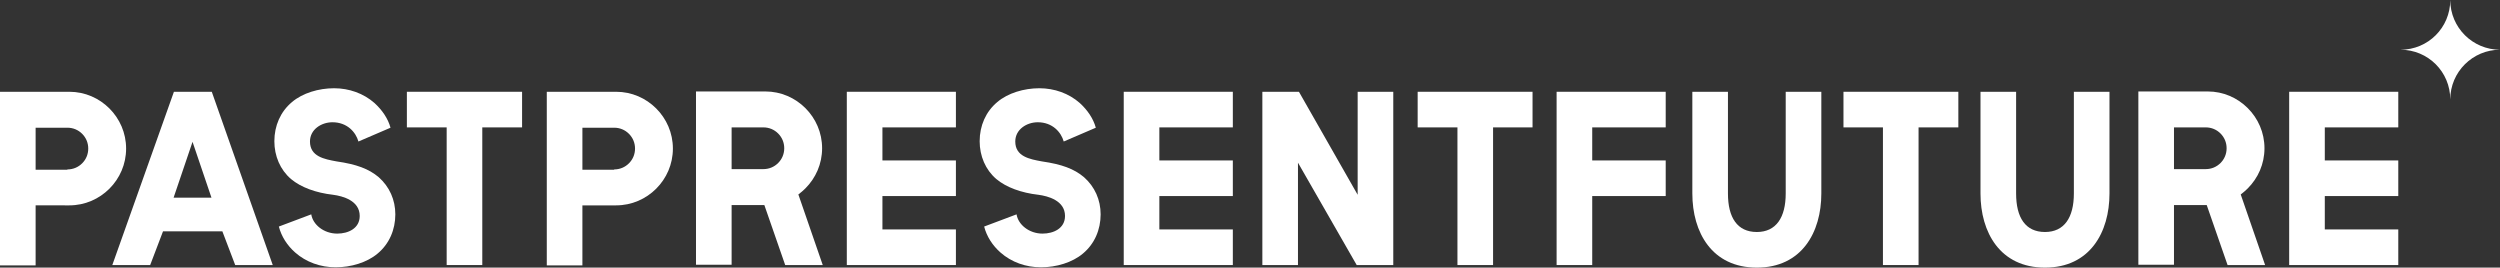 <?xml version="1.0" encoding="utf-8"?>
<!-- Generator: Adobe Illustrator 22.0.1, SVG Export Plug-In . SVG Version: 6.00 Build 0)  -->
<svg version="1.1" id="Layer_1" xmlns="http://www.w3.org/2000/svg" xmlns:xlink="http://www.w3.org/1999/xlink" x="0px" y="0px"
	 viewBox="0 0 779.1 83.4" style="enable-background:new 0 0 779.1 83.4;" xml:space="preserve">
<rect x="0" y="0" width="779.1" height="83.4" fill="#333333" stroke="none"/>
<style type="text/css">
	.st0{fill:none;}
	.st1{fill:#FFFFFF; fill-opacity:1}
</style>
<rect x="330" y="507.1" class="st0" width="253.2" height="61.7"/>
<g>
	<g>
		<path class="st1" d="M779.1,15.5L779.1,15.5C779.1,15.5,779.1,15.5,779.1,15.5S779.1,15.5,779.1,15.5L779.1,15.5z"/>
		<path class="st1" d="M779.1,15.5c-8.5,0-15.5-6.9-15.5-15.5c0,8.6-6.9,15.5-15.5,15.5l0,0l0,0c8.6,0,15.5,6.9,15.5,15.5
			C763.6,22.4,770.6,15.5,779.1,15.5z"/>
	</g>
	<g>
		<polygon class="st1" points="162.7,28.6 126.8,28.6 126.8,39.7 139.2,39.7 139.2,82.6 139.2,82.6 150.3,82.6 150.3,39.7
			162.7,39.7 		"/>
		<path class="st1" d="M0,82.6L0,82.6v-54h21.6c4.9,0,9.3,2,12.5,5.2l0,0c3.2,3.2,5.2,7.6,5.2,12.5l0,0c0,4.9-2,9.3-5.2,12.5l0,0
			c-3.2,3.2-7.6,5.2-12.5,5.2l0,0H11.1v18.7l0,0H0L0,82.6z M21,52.8c1.8,0,3.4-0.7,4.6-1.9l0,0c1.2-1.2,1.9-2.8,1.9-4.6l0,0
			c0-1.8-0.7-3.4-1.9-4.6l0,0c-1.2-1.2-2.8-1.9-4.6-1.9l0,0h-9.9v13.1H21L21,52.8z"/>
		<path class="st1" d="M66,28.6H54.2L35,82.6h11.8l4-10.5h18.5l4,10.5H85L66,28.6z M54.1,61.6L60,44.2l5.9,17.4H54.1z"/>
		<path class="st1" d="M118,55.2c-3.1-2.6-6.9-4-13.1-4.9c-3.8-0.7-8.3-1.5-8.3-6.2c0-3.8,3.6-6,7-6c4.6,0,7.3,3.1,8.1,6l10-4.3
			c-0.8-2.9-2.6-5.5-5-7.7c-3.4-3-7.9-4.6-12.6-4.6c-4.8,0-9.8,1.5-13.1,4.3c-3.6,3-5.5,7.4-5.5,12.2c0,4.6,1.8,8.9,5.2,11.8
			c3.1,2.6,7.8,4.3,13.1,4.9c3,0.4,8.3,1.8,8.3,6.6c0,3.9-3.6,5.5-7,5.5c-4.2,0-7.6-2.8-8.1-6l-10.1,3.8c0.8,3.1,2.6,5.9,5.1,8.1
			c3.4,3,7.9,4.6,12.6,4.6c4.8,0,9.8-1.5,13.1-4.3c3.6-3,5.5-7.4,5.5-12.2C123.2,62.3,121.4,58.2,118,55.2z"/>
	</g>
	<g>
		<path class="st1" d="M256.4,82.6l-7.6-22c0.8-0.6,1.5-1.2,2.2-1.9c3.2-3.2,5.2-7.6,5.2-12.5c0-4.9-2-9.3-5.2-12.5
			c-3.2-3.2-7.6-5.2-12.5-5.2h-21.6v54H228V63.9h10.2l6.5,18.7H256.4z M228,39.7h9.9c1.8,0,3.4,0.7,4.6,1.9c1.2,1.2,1.9,2.8,1.9,4.6
			c0,1.8-0.7,3.4-1.9,4.6c-1.2,1.2-2.8,1.9-4.6,1.9H228V39.7z"/>
		<polygon class="st1" points="384.2,39.7 384.2,28.6 350.2,28.6 350.2,82.6 384.2,82.6 384.2,71.5 361.3,71.5 361.3,61.1
			384.2,61.1 384.2,50 361.3,50 361.3,39.7 		"/>
		<polygon class="st1" points="297.9,39.7 297.9,28.6 263.9,28.6 263.9,82.6 297.9,82.6 297.9,71.5 275,71.5 275,61.1 297.9,61.1
			297.9,50 275,50 275,39.7 		"/>
		<path class="st1" d="M170.4,82.6L170.4,82.6l0-54H192c4.9,0,9.3,2,12.5,5.2l0,0c3.2,3.2,5.2,7.6,5.2,12.5l0,0
			c0,4.9-2,9.3-5.2,12.5l0,0c-3.2,3.2-7.6,5.2-12.5,5.2l0,0h-10.5v18.7l0,0H170.4L170.4,82.6z M191.4,52.8c1.8,0,3.4-0.7,4.6-1.9
			l0,0c1.2-1.2,1.9-2.8,1.9-4.6l0,0c0-1.8-0.7-3.4-1.9-4.6l0,0c-1.2-1.2-2.8-1.9-4.6-1.9l0,0h-9.9v13.1H191.4L191.4,52.8z"/>
		<polygon class="st1" points="477.6,28.6 441.8,28.6 441.8,39.7 454.2,39.7 454.2,82.6 465.3,82.6 465.3,39.7 477.6,39.7 		"/>
		<polygon class="st1" points="434.2,28.6 423.1,28.6 423.1,60.7 404.8,28.6 393.4,28.6 393.4,82.6 404.5,82.6 404.5,50.7
			422.8,82.6 434.2,82.6 		"/>
		<path class="st1" d="M337.8,55.2c-3.1-2.6-6.9-4-13.1-4.9c-3.8-0.7-8.3-1.5-8.3-6.2c0-3.8,3.6-6,7-6c4.6,0,7.3,3.1,8.1,6l10-4.3
			c-0.8-2.9-2.6-5.5-5-7.7c-3.4-3-7.9-4.6-12.6-4.6c-4.8,0-9.8,1.5-13.1,4.3c-3.6,3-5.5,7.4-5.5,12.2c0,4.6,1.8,8.9,5.2,11.8
			c3.1,2.6,7.8,4.3,13.1,4.9c3,0.4,8.3,1.8,8.3,6.6c0,3.9-3.6,5.5-7,5.5c-4.2,0-7.6-2.8-8.1-6l-10.1,3.8c0.8,3.1,2.6,5.9,5.1,8.1
			c3.4,3,7.9,4.6,12.6,4.6c4.8,0,9.8-1.5,13.1-4.3c3.6-3,5.5-7.4,5.5-12.2C343,62.3,341.2,58.2,337.8,55.2z"/>
	</g>
	<g>
		<path class="st1" d="M705.9,82.6l-7.6-22c0.8-0.6,1.5-1.2,2.2-1.9c3.2-3.2,5.2-7.6,5.2-12.5c0-4.9-2-9.3-5.2-12.5
			c-3.2-3.2-7.6-5.2-12.5-5.2h-21.6v54h11.1V63.9h10.2l6.5,18.7H705.9z M677.5,39.7h9.9c1.8,0,3.4,0.7,4.6,1.9
			c1.2,1.2,1.9,2.8,1.9,4.6c0,1.8-0.7,3.4-1.9,4.6c-1.2,1.2-2.8,1.9-4.6,1.9h-9.9V39.7z"/>
		<polygon class="st1" points="747.4,39.7 747.4,28.6 713.4,28.6 713.4,82.6 747.4,82.6 747.4,71.5 724.5,71.5 724.5,61.1
			747.4,61.1 747.4,50 724.5,50 724.5,39.7 		"/>
		<polygon class="st1" points="610.3,28.6 574.5,28.6 574.5,39.7 586.8,39.7 586.8,82.6 597.9,82.6 597.9,39.7 610.3,39.7 		"/>
		<polygon class="st1" points="519.1,39.7 519.1,28.6 485.1,28.6 485.1,82.6 496.2,82.6 496.2,61.1 519.1,61.1 519.1,50 496.2,50
			496.2,39.7 		"/>
		<path class="st1" d="M646.3,28.6h11.1v31.7c0,12.1-6.1,23.1-20.1,23.1l0,0c0,0,0,0,0,0l0,0c-14,0-20.1-11-20.1-23.1l0,0V28.6h11.1
			v31.7c0,7.5,2.9,12,9,12l0,0c6,0,9-4.5,9-12L646.3,28.6z"/>
		<path class="st1" d="M556.5,28.6h11.1l0,31.7c0,12.1-6.1,23.1-20.1,23.1l0,0c0,0,0,0,0,0l0,0c-14,0-20.1-11-20.1-23.1l0,0V28.6
			h11.1l0,31.7c0,7.5,2.9,12,9,12l0,0c6,0,9-4.5,9-12V28.6z"/>
	</g>
</g>
</svg>
